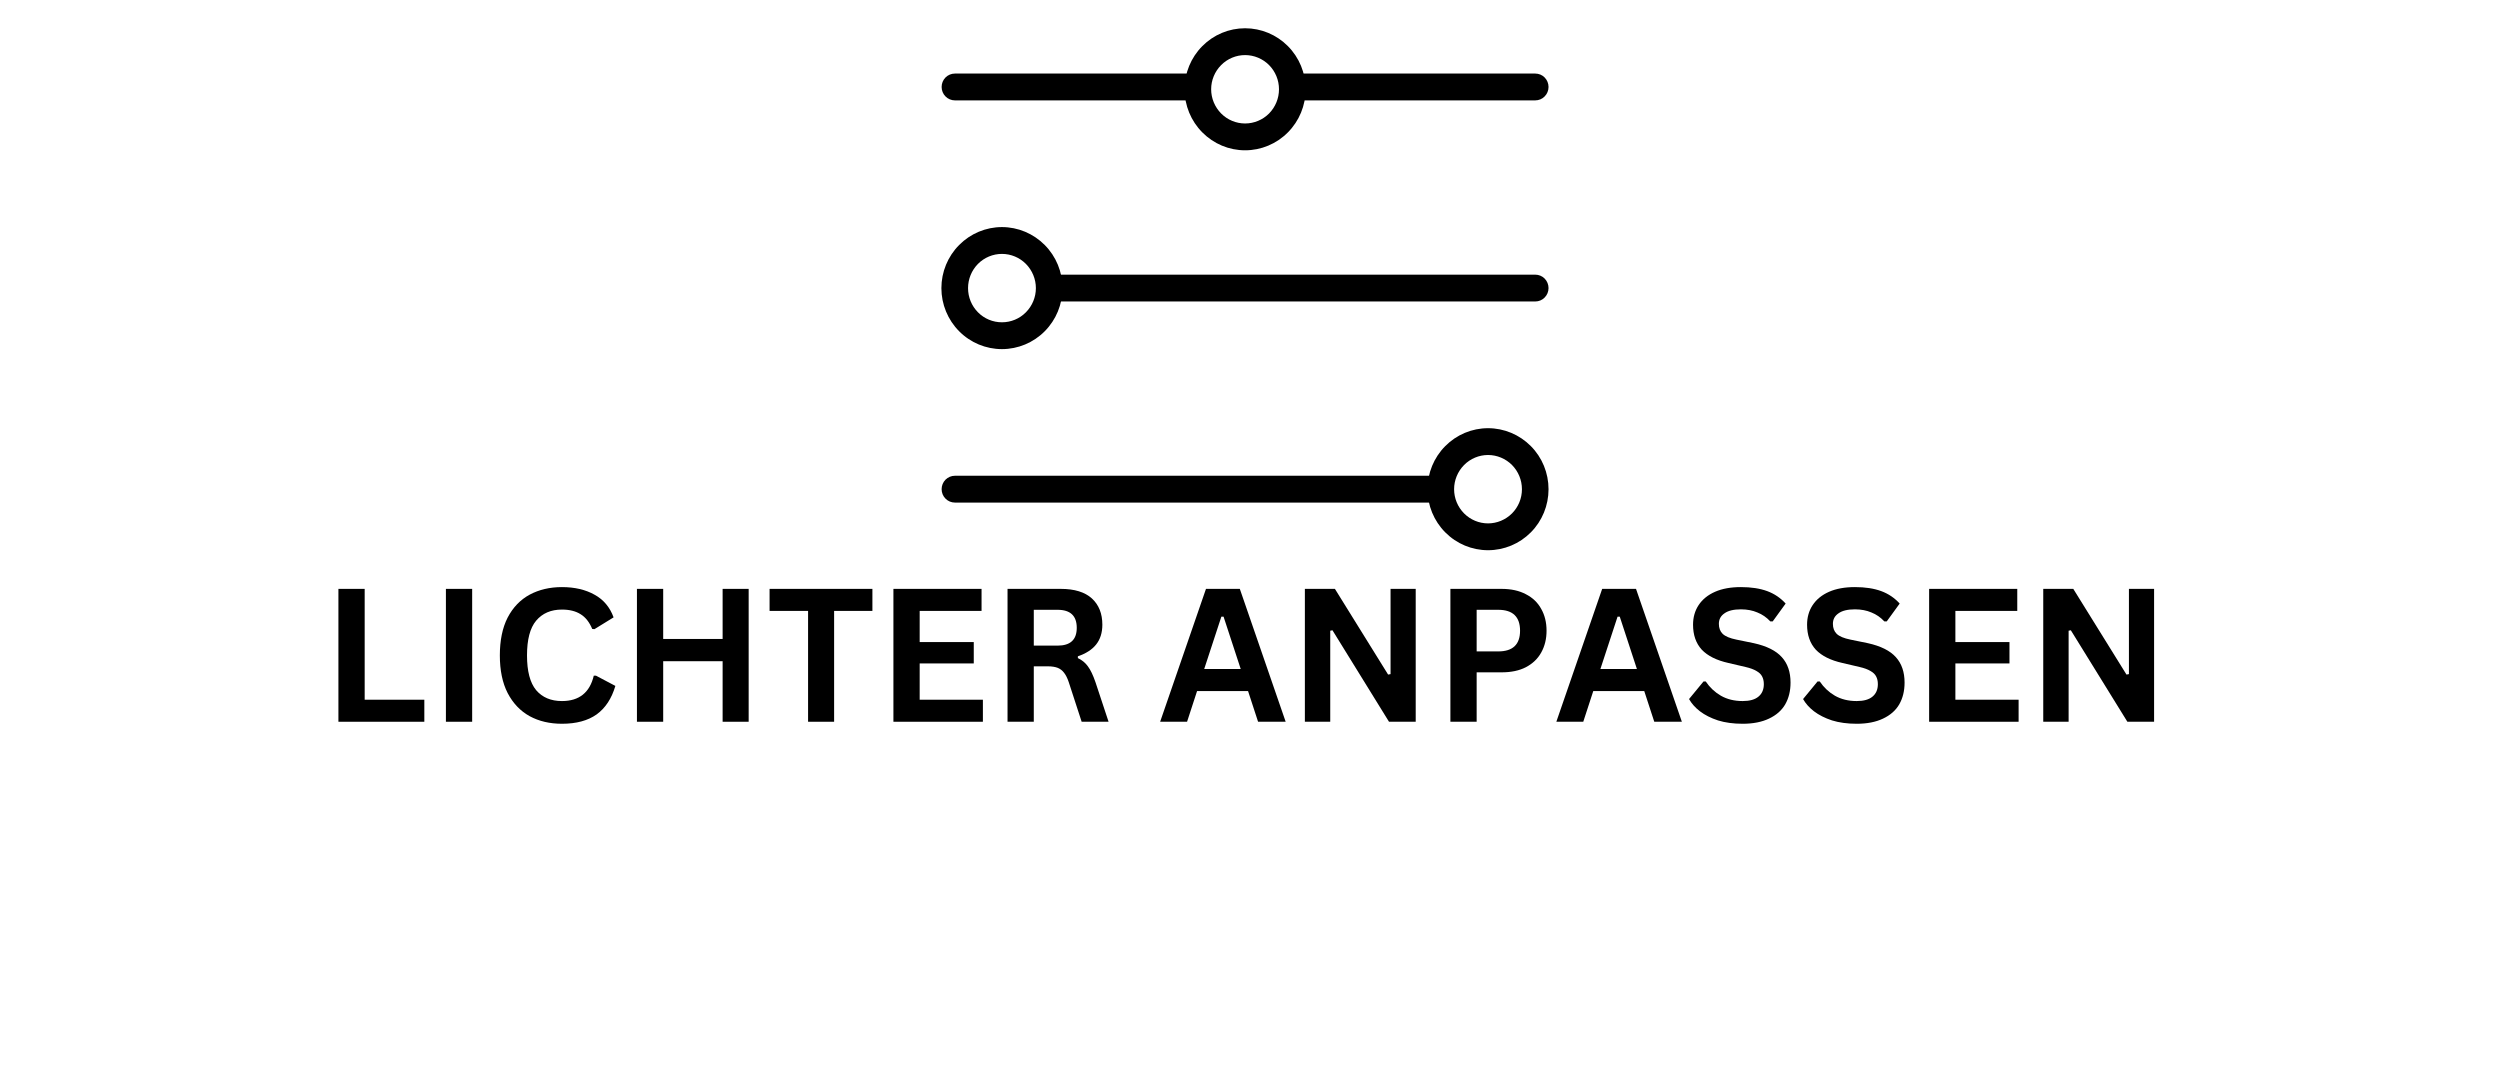 <svg xmlns="http://www.w3.org/2000/svg" xmlns:xlink="http://www.w3.org/1999/xlink" width="234" zoomAndPan="magnify" viewBox="0 0 175.5 75" height="100" preserveAspectRatio="xMidYMid meet" version="1.0"><defs><g></g><clipPath id="49055dc1a9"><path d="M 72 19 L 108.711 19 L 108.711 22 L 72 22 Z M 72 19" clip-rule="nonzero"></path></clipPath><clipPath id="4083b5c263"><path d="M 89 5 L 108.711 5 L 108.711 8 L 89 8 Z M 89 5" clip-rule="nonzero"></path></clipPath><clipPath id="20757ca3c2"><path d="M 66.082 33 L 102 33 L 102 36 L 66.082 36 Z M 66.082 33" clip-rule="nonzero"></path></clipPath><clipPath id="0cf62e44fc"><path d="M 83 1.984 L 92 1.984 L 92 11 L 83 11 Z M 83 1.984" clip-rule="nonzero"></path></clipPath><clipPath id="a7f3142437"><path d="M 66.082 15 L 75 15 L 75 25 L 66.082 25 Z M 66.082 15" clip-rule="nonzero"></path></clipPath><clipPath id="ffe8c3b38c"><path d="M 100 30 L 108.711 30 L 108.711 38.633 L 100 38.633 Z M 100 30" clip-rule="nonzero"></path></clipPath><clipPath id="55cd3ad621"><path d="M 66.082 5 L 85 5 L 85 8 L 66.082 8 Z M 66.082 5" clip-rule="nonzero"></path></clipPath></defs><g clip-path="url(#49055dc1a9)"><path fill="#000000" d="M 107.773 19.281 C 108.023 19.281 108.262 19.379 108.434 19.555 C 108.609 19.734 108.707 19.973 108.707 20.223 C 108.707 20.473 108.609 20.711 108.434 20.887 C 108.262 21.066 108.023 21.164 107.773 21.164 L 73.828 21.164 C 73.582 21.164 73.344 21.066 73.168 20.887 C 72.992 20.711 72.895 20.473 72.895 20.223 C 72.895 19.973 72.992 19.734 73.168 19.555 C 73.344 19.379 73.582 19.281 73.828 19.281 Z M 107.773 19.281" fill-opacity="1" fill-rule="nonzero"></path></g><g clip-path="url(#4083b5c263)"><path fill="#000000" d="M 107.773 5.164 C 108.023 5.164 108.262 5.262 108.434 5.438 C 108.609 5.617 108.707 5.855 108.707 6.105 C 108.707 6.355 108.609 6.594 108.434 6.77 C 108.262 6.949 108.023 7.047 107.773 7.047 L 90.887 7.047 C 90.641 7.047 90.402 6.949 90.227 6.77 C 90.051 6.594 89.953 6.355 89.953 6.105 C 89.953 5.855 90.051 5.617 90.227 5.438 C 90.402 5.262 90.641 5.164 90.887 5.164 Z M 107.773 5.164" fill-opacity="1" fill-rule="nonzero"></path></g><g clip-path="url(#20757ca3c2)"><path fill="#000000" d="M 100.652 33.398 C 100.898 33.398 101.137 33.496 101.312 33.672 C 101.484 33.852 101.586 34.09 101.586 34.34 C 101.586 34.59 101.484 34.828 101.312 35.004 C 101.137 35.184 100.898 35.281 100.652 35.281 L 67.035 35.281 C 66.789 35.281 66.551 35.184 66.375 35.004 C 66.199 34.828 66.102 34.59 66.102 34.34 C 66.102 34.09 66.199 33.852 66.375 33.672 C 66.551 33.496 66.789 33.398 67.035 33.398 Z M 100.652 33.398" fill-opacity="1" fill-rule="nonzero"></path></g><g clip-path="url(#0cf62e44fc)"><path fill="#000000" d="M 83.156 6.266 C 83.156 5.129 83.605 4.039 84.402 3.238 C 85.199 2.434 86.277 1.984 87.406 1.984 C 88.531 1.984 89.613 2.434 90.41 3.238 C 91.207 4.039 91.656 5.129 91.656 6.266 C 91.656 7.402 91.207 8.492 90.41 9.293 C 89.613 10.098 88.531 10.551 87.406 10.551 C 86.277 10.551 85.199 10.098 84.402 9.293 C 83.605 8.492 83.156 7.402 83.156 6.266 Z M 85.023 6.266 C 85.023 5.629 85.277 5.02 85.723 4.57 C 86.168 4.121 86.773 3.867 87.406 3.867 C 88.035 3.867 88.645 4.121 89.09 4.57 C 89.535 5.02 89.785 5.629 89.785 6.266 C 89.785 6.902 89.535 7.512 89.09 7.965 C 88.645 8.414 88.035 8.668 87.406 8.668 C 86.773 8.668 86.168 8.414 85.723 7.965 C 85.277 7.512 85.023 6.902 85.023 6.266 Z M 85.023 6.266" fill-opacity="1" fill-rule="evenodd"></path></g><g clip-path="url(#a7f3142437)"><path fill="#000000" d="M 66.086 20.227 C 66.086 19.09 66.535 18 67.332 17.199 C 68.129 16.395 69.211 15.941 70.336 15.941 C 71.461 15.941 72.543 16.395 73.34 17.199 C 74.137 18 74.586 19.09 74.586 20.227 C 74.586 21.363 74.137 22.453 73.34 23.254 C 72.543 24.059 71.461 24.508 70.336 24.508 C 69.211 24.508 68.129 24.059 67.332 23.254 C 66.535 22.453 66.086 21.363 66.086 20.227 Z M 67.957 20.227 C 67.957 19.59 68.207 18.98 68.652 18.527 C 69.098 18.078 69.703 17.824 70.336 17.824 C 70.969 17.824 71.574 18.078 72.02 18.527 C 72.465 18.98 72.719 19.59 72.719 20.227 C 72.719 20.863 72.465 21.473 72.02 21.922 C 71.574 22.375 70.969 22.625 70.336 22.625 C 69.703 22.625 69.098 22.375 68.652 21.922 C 68.207 21.473 67.957 20.863 67.957 20.227 Z M 67.957 20.227" fill-opacity="1" fill-rule="evenodd"></path></g><g clip-path="url(#ffe8c3b38c)"><path fill="#000000" d="M 100.211 34.344 C 100.211 33.207 100.66 32.117 101.457 31.316 C 102.254 30.512 103.332 30.059 104.461 30.059 C 105.586 30.059 106.668 30.512 107.465 31.316 C 108.262 32.117 108.707 33.207 108.707 34.344 C 108.707 35.48 108.262 36.57 107.465 37.371 C 106.668 38.176 105.586 38.625 104.461 38.625 C 103.332 38.625 102.254 38.176 101.457 37.371 C 100.66 36.57 100.211 35.48 100.211 34.344 Z M 102.078 34.344 C 102.078 33.707 102.332 33.098 102.777 32.645 C 103.223 32.195 103.828 31.941 104.461 31.941 C 105.09 31.941 105.695 32.195 106.145 32.645 C 106.59 33.098 106.84 33.707 106.84 34.344 C 106.84 34.98 106.59 35.59 106.145 36.039 C 105.695 36.488 105.09 36.742 104.461 36.742 C 103.828 36.742 103.223 36.488 102.777 36.039 C 102.332 35.59 102.078 34.98 102.078 34.344 Z M 102.078 34.344" fill-opacity="1" fill-rule="evenodd"></path></g><g clip-path="url(#55cd3ad621)"><path fill="#000000" d="M 83.84 5.164 C 84.086 5.164 84.324 5.262 84.5 5.438 C 84.676 5.617 84.773 5.855 84.773 6.105 C 84.773 6.355 84.676 6.594 84.5 6.77 C 84.324 6.949 84.086 7.047 83.84 7.047 L 67.035 7.047 C 66.789 7.047 66.551 6.949 66.375 6.77 C 66.199 6.594 66.102 6.355 66.102 6.105 C 66.102 5.855 66.199 5.617 66.375 5.438 C 66.551 5.262 66.789 5.164 67.035 5.164 Z M 83.84 5.164" fill-opacity="1" fill-rule="nonzero"></path></g><g fill="#000000" fill-opacity="1"><g transform="translate(22.538, 50.667)"><g><path d="M 3.062 -9.328 L 3.062 -1.547 L 7.25 -1.547 L 7.25 0 L 1.219 0 L 1.219 -9.328 Z M 3.062 -9.328"></path></g></g></g><g fill="#000000" fill-opacity="1"><g transform="translate(30.084, 50.667)"><g><path d="M 3.062 0 L 1.219 0 L 1.219 -9.328 L 3.062 -9.328 Z M 3.062 0"></path></g></g></g><g fill="#000000" fill-opacity="1"><g transform="translate(34.355, 50.667)"><g><path d="M 5.094 0.141 C 4.238 0.141 3.484 -0.035 2.828 -0.391 C 2.172 -0.754 1.656 -1.297 1.281 -2.016 C 0.914 -2.734 0.734 -3.613 0.734 -4.656 C 0.734 -5.707 0.914 -6.594 1.281 -7.312 C 1.656 -8.031 2.172 -8.566 2.828 -8.922 C 3.484 -9.273 4.238 -9.453 5.094 -9.453 C 5.988 -9.453 6.75 -9.273 7.375 -8.922 C 8.008 -8.578 8.457 -8.047 8.719 -7.328 L 7.375 -6.5 L 7.219 -6.516 C 7.02 -6.992 6.75 -7.336 6.406 -7.547 C 6.062 -7.766 5.625 -7.875 5.094 -7.875 C 4.32 -7.875 3.719 -7.613 3.281 -7.094 C 2.852 -6.582 2.641 -5.77 2.641 -4.656 C 2.641 -3.551 2.852 -2.738 3.281 -2.219 C 3.719 -1.707 4.32 -1.453 5.094 -1.453 C 6.301 -1.453 7.047 -2.047 7.328 -3.234 L 7.484 -3.234 L 8.844 -2.516 C 8.582 -1.629 8.145 -0.961 7.531 -0.516 C 6.914 -0.078 6.102 0.141 5.094 0.141 Z M 5.094 0.141"></path></g></g></g><g fill="#000000" fill-opacity="1"><g transform="translate(43.494, 50.667)"><g><path d="M 7.234 -5.812 L 7.234 -9.328 L 9.062 -9.328 L 9.062 0 L 7.234 0 L 7.234 -4.25 L 3.062 -4.25 L 3.062 0 L 1.219 0 L 1.219 -9.328 L 3.062 -9.328 L 3.062 -5.812 Z M 7.234 -5.812"></path></g></g></g><g fill="#000000" fill-opacity="1"><g transform="translate(53.774, 50.667)"><g><path d="M 7.469 -9.328 L 7.469 -7.781 L 4.781 -7.781 L 4.781 0 L 2.953 0 L 2.953 -7.781 L 0.25 -7.781 L 0.25 -9.328 Z M 7.469 -9.328"></path></g></g></g><g fill="#000000" fill-opacity="1"><g transform="translate(61.499, 50.667)"><g><path d="M 3.062 -4.094 L 3.062 -1.547 L 7.5 -1.547 L 7.5 0 L 1.219 0 L 1.219 -9.328 L 7.406 -9.328 L 7.406 -7.781 L 3.062 -7.781 L 3.062 -5.594 L 6.859 -5.594 L 6.859 -4.094 Z M 3.062 -4.094"></path></g></g></g><g fill="#000000" fill-opacity="1"><g transform="translate(69.51, 50.667)"><g><path d="M 1.219 0 L 1.219 -9.328 L 4.953 -9.328 C 5.922 -9.328 6.648 -9.102 7.141 -8.656 C 7.629 -8.207 7.875 -7.594 7.875 -6.812 C 7.875 -6.25 7.727 -5.785 7.438 -5.422 C 7.156 -5.066 6.727 -4.789 6.156 -4.594 L 6.156 -4.469 C 6.445 -4.332 6.68 -4.141 6.859 -3.891 C 7.047 -3.641 7.223 -3.27 7.391 -2.781 L 8.312 0 L 6.422 0 L 5.516 -2.781 C 5.422 -3.062 5.312 -3.281 5.188 -3.438 C 5.07 -3.594 4.926 -3.707 4.75 -3.781 C 4.57 -3.852 4.336 -3.891 4.047 -3.891 L 3.062 -3.891 L 3.062 0 Z M 4.734 -5.344 C 5.629 -5.344 6.078 -5.758 6.078 -6.594 C 6.078 -7.438 5.629 -7.859 4.734 -7.859 L 3.062 -7.859 L 3.062 -5.344 Z M 4.734 -5.344"></path></g></g></g><g fill="#000000" fill-opacity="1"><g transform="translate(78.222, 50.667)"><g></g></g></g><g fill="#000000" fill-opacity="1"><g transform="translate(81.301, 50.667)"><g><path d="M 8.953 0 L 7.016 0 L 6.312 -2.156 L 2.734 -2.156 L 2.031 0 L 0.141 0 L 3.359 -9.328 L 5.734 -9.328 Z M 4.438 -7.375 L 3.234 -3.703 L 5.797 -3.703 L 4.594 -7.375 Z M 4.438 -7.375"></path></g></g></g><g fill="#000000" fill-opacity="1"><g transform="translate(90.383, 50.667)"><g><path d="M 3 0 L 1.219 0 L 1.219 -9.328 L 3.328 -9.328 L 7.062 -3.312 L 7.234 -3.344 L 7.234 -9.328 L 9 -9.328 L 9 0 L 7.125 0 L 3.156 -6.422 L 3 -6.391 Z M 3 0"></path></g></g></g><g fill="#000000" fill-opacity="1"><g transform="translate(100.599, 50.667)"><g><path d="M 4.812 -9.328 C 5.477 -9.328 6.047 -9.203 6.516 -8.953 C 6.992 -8.711 7.352 -8.367 7.594 -7.922 C 7.844 -7.484 7.969 -6.973 7.969 -6.391 C 7.969 -5.816 7.844 -5.305 7.594 -4.859 C 7.352 -4.422 6.992 -4.078 6.516 -3.828 C 6.047 -3.586 5.477 -3.469 4.812 -3.469 L 3.062 -3.469 L 3.062 0 L 1.219 0 L 1.219 -9.328 Z M 4.578 -4.938 C 5.598 -4.938 6.109 -5.422 6.109 -6.391 C 6.109 -7.367 5.598 -7.859 4.578 -7.859 L 3.062 -7.859 L 3.062 -4.938 Z M 4.578 -4.938"></path></g></g></g><g fill="#000000" fill-opacity="1"><g transform="translate(109.114, 50.667)"><g><path d="M 8.953 0 L 7.016 0 L 6.312 -2.156 L 2.734 -2.156 L 2.031 0 L 0.141 0 L 3.359 -9.328 L 5.734 -9.328 Z M 4.438 -7.375 L 3.234 -3.703 L 5.797 -3.703 L 4.594 -7.375 Z M 4.438 -7.375"></path></g></g></g><g fill="#000000" fill-opacity="1"><g transform="translate(118.196, 50.667)"><g><path d="M 4.141 0.141 C 3.484 0.141 2.906 0.062 2.406 -0.094 C 1.906 -0.258 1.484 -0.473 1.141 -0.734 C 0.805 -0.992 0.551 -1.281 0.375 -1.594 L 1.391 -2.828 L 1.547 -2.828 C 1.828 -2.41 2.18 -2.078 2.609 -1.828 C 3.047 -1.578 3.555 -1.453 4.141 -1.453 C 4.629 -1.453 5 -1.555 5.25 -1.766 C 5.5 -1.973 5.625 -2.266 5.625 -2.641 C 5.625 -2.859 5.582 -3.039 5.5 -3.188 C 5.426 -3.332 5.297 -3.457 5.109 -3.562 C 4.922 -3.676 4.664 -3.77 4.344 -3.844 L 3.141 -4.125 C 2.305 -4.312 1.68 -4.625 1.266 -5.062 C 0.859 -5.508 0.656 -6.094 0.656 -6.812 C 0.656 -7.332 0.785 -7.789 1.047 -8.188 C 1.316 -8.594 1.703 -8.906 2.203 -9.125 C 2.703 -9.344 3.305 -9.453 4.016 -9.453 C 4.734 -9.453 5.348 -9.359 5.859 -9.172 C 6.367 -8.984 6.801 -8.691 7.156 -8.297 L 6.25 -7.047 L 6.078 -7.047 C 5.816 -7.328 5.516 -7.535 5.172 -7.672 C 4.836 -7.816 4.453 -7.891 4.016 -7.891 C 3.504 -7.891 3.117 -7.797 2.859 -7.609 C 2.598 -7.43 2.469 -7.188 2.469 -6.875 C 2.469 -6.582 2.555 -6.348 2.734 -6.172 C 2.922 -5.992 3.242 -5.859 3.703 -5.766 L 4.922 -5.516 C 5.828 -5.316 6.484 -4.988 6.891 -4.531 C 7.297 -4.082 7.5 -3.488 7.5 -2.75 C 7.5 -2.164 7.375 -1.656 7.125 -1.219 C 6.875 -0.789 6.492 -0.457 5.984 -0.219 C 5.484 0.02 4.867 0.141 4.141 0.141 Z M 4.141 0.141"></path></g></g></g><g fill="#000000" fill-opacity="1"><g transform="translate(126.201, 50.667)"><g><path d="M 4.141 0.141 C 3.484 0.141 2.906 0.062 2.406 -0.094 C 1.906 -0.258 1.484 -0.473 1.141 -0.734 C 0.805 -0.992 0.551 -1.281 0.375 -1.594 L 1.391 -2.828 L 1.547 -2.828 C 1.828 -2.41 2.18 -2.078 2.609 -1.828 C 3.047 -1.578 3.555 -1.453 4.141 -1.453 C 4.629 -1.453 5 -1.555 5.25 -1.766 C 5.5 -1.973 5.625 -2.266 5.625 -2.641 C 5.625 -2.859 5.582 -3.039 5.5 -3.188 C 5.426 -3.332 5.297 -3.457 5.109 -3.562 C 4.922 -3.676 4.664 -3.77 4.344 -3.844 L 3.141 -4.125 C 2.305 -4.312 1.68 -4.625 1.266 -5.062 C 0.859 -5.508 0.656 -6.094 0.656 -6.812 C 0.656 -7.332 0.785 -7.789 1.047 -8.188 C 1.316 -8.594 1.703 -8.906 2.203 -9.125 C 2.703 -9.344 3.305 -9.453 4.016 -9.453 C 4.734 -9.453 5.348 -9.359 5.859 -9.172 C 6.367 -8.984 6.801 -8.691 7.156 -8.297 L 6.25 -7.047 L 6.078 -7.047 C 5.816 -7.328 5.516 -7.535 5.172 -7.672 C 4.836 -7.816 4.453 -7.891 4.016 -7.891 C 3.504 -7.891 3.117 -7.797 2.859 -7.609 C 2.598 -7.43 2.469 -7.188 2.469 -6.875 C 2.469 -6.582 2.555 -6.348 2.734 -6.172 C 2.922 -5.992 3.242 -5.859 3.703 -5.766 L 4.922 -5.516 C 5.828 -5.316 6.484 -4.988 6.891 -4.531 C 7.297 -4.082 7.5 -3.488 7.5 -2.75 C 7.5 -2.164 7.375 -1.656 7.125 -1.219 C 6.875 -0.789 6.492 -0.457 5.984 -0.219 C 5.484 0.02 4.867 0.141 4.141 0.141 Z M 4.141 0.141"></path></g></g></g><g fill="#000000" fill-opacity="1"><g transform="translate(134.206, 50.667)"><g><path d="M 3.062 -4.094 L 3.062 -1.547 L 7.5 -1.547 L 7.5 0 L 1.219 0 L 1.219 -9.328 L 7.406 -9.328 L 7.406 -7.781 L 3.062 -7.781 L 3.062 -5.594 L 6.859 -5.594 L 6.859 -4.094 Z M 3.062 -4.094"></path></g></g></g><g fill="#000000" fill-opacity="1"><g transform="translate(142.217, 50.667)"><g><path d="M 3 0 L 1.219 0 L 1.219 -9.328 L 3.328 -9.328 L 7.062 -3.312 L 7.234 -3.344 L 7.234 -9.328 L 9 -9.328 L 9 0 L 7.125 0 L 3.156 -6.422 L 3 -6.391 Z M 3 0"></path></g></g></g></svg>